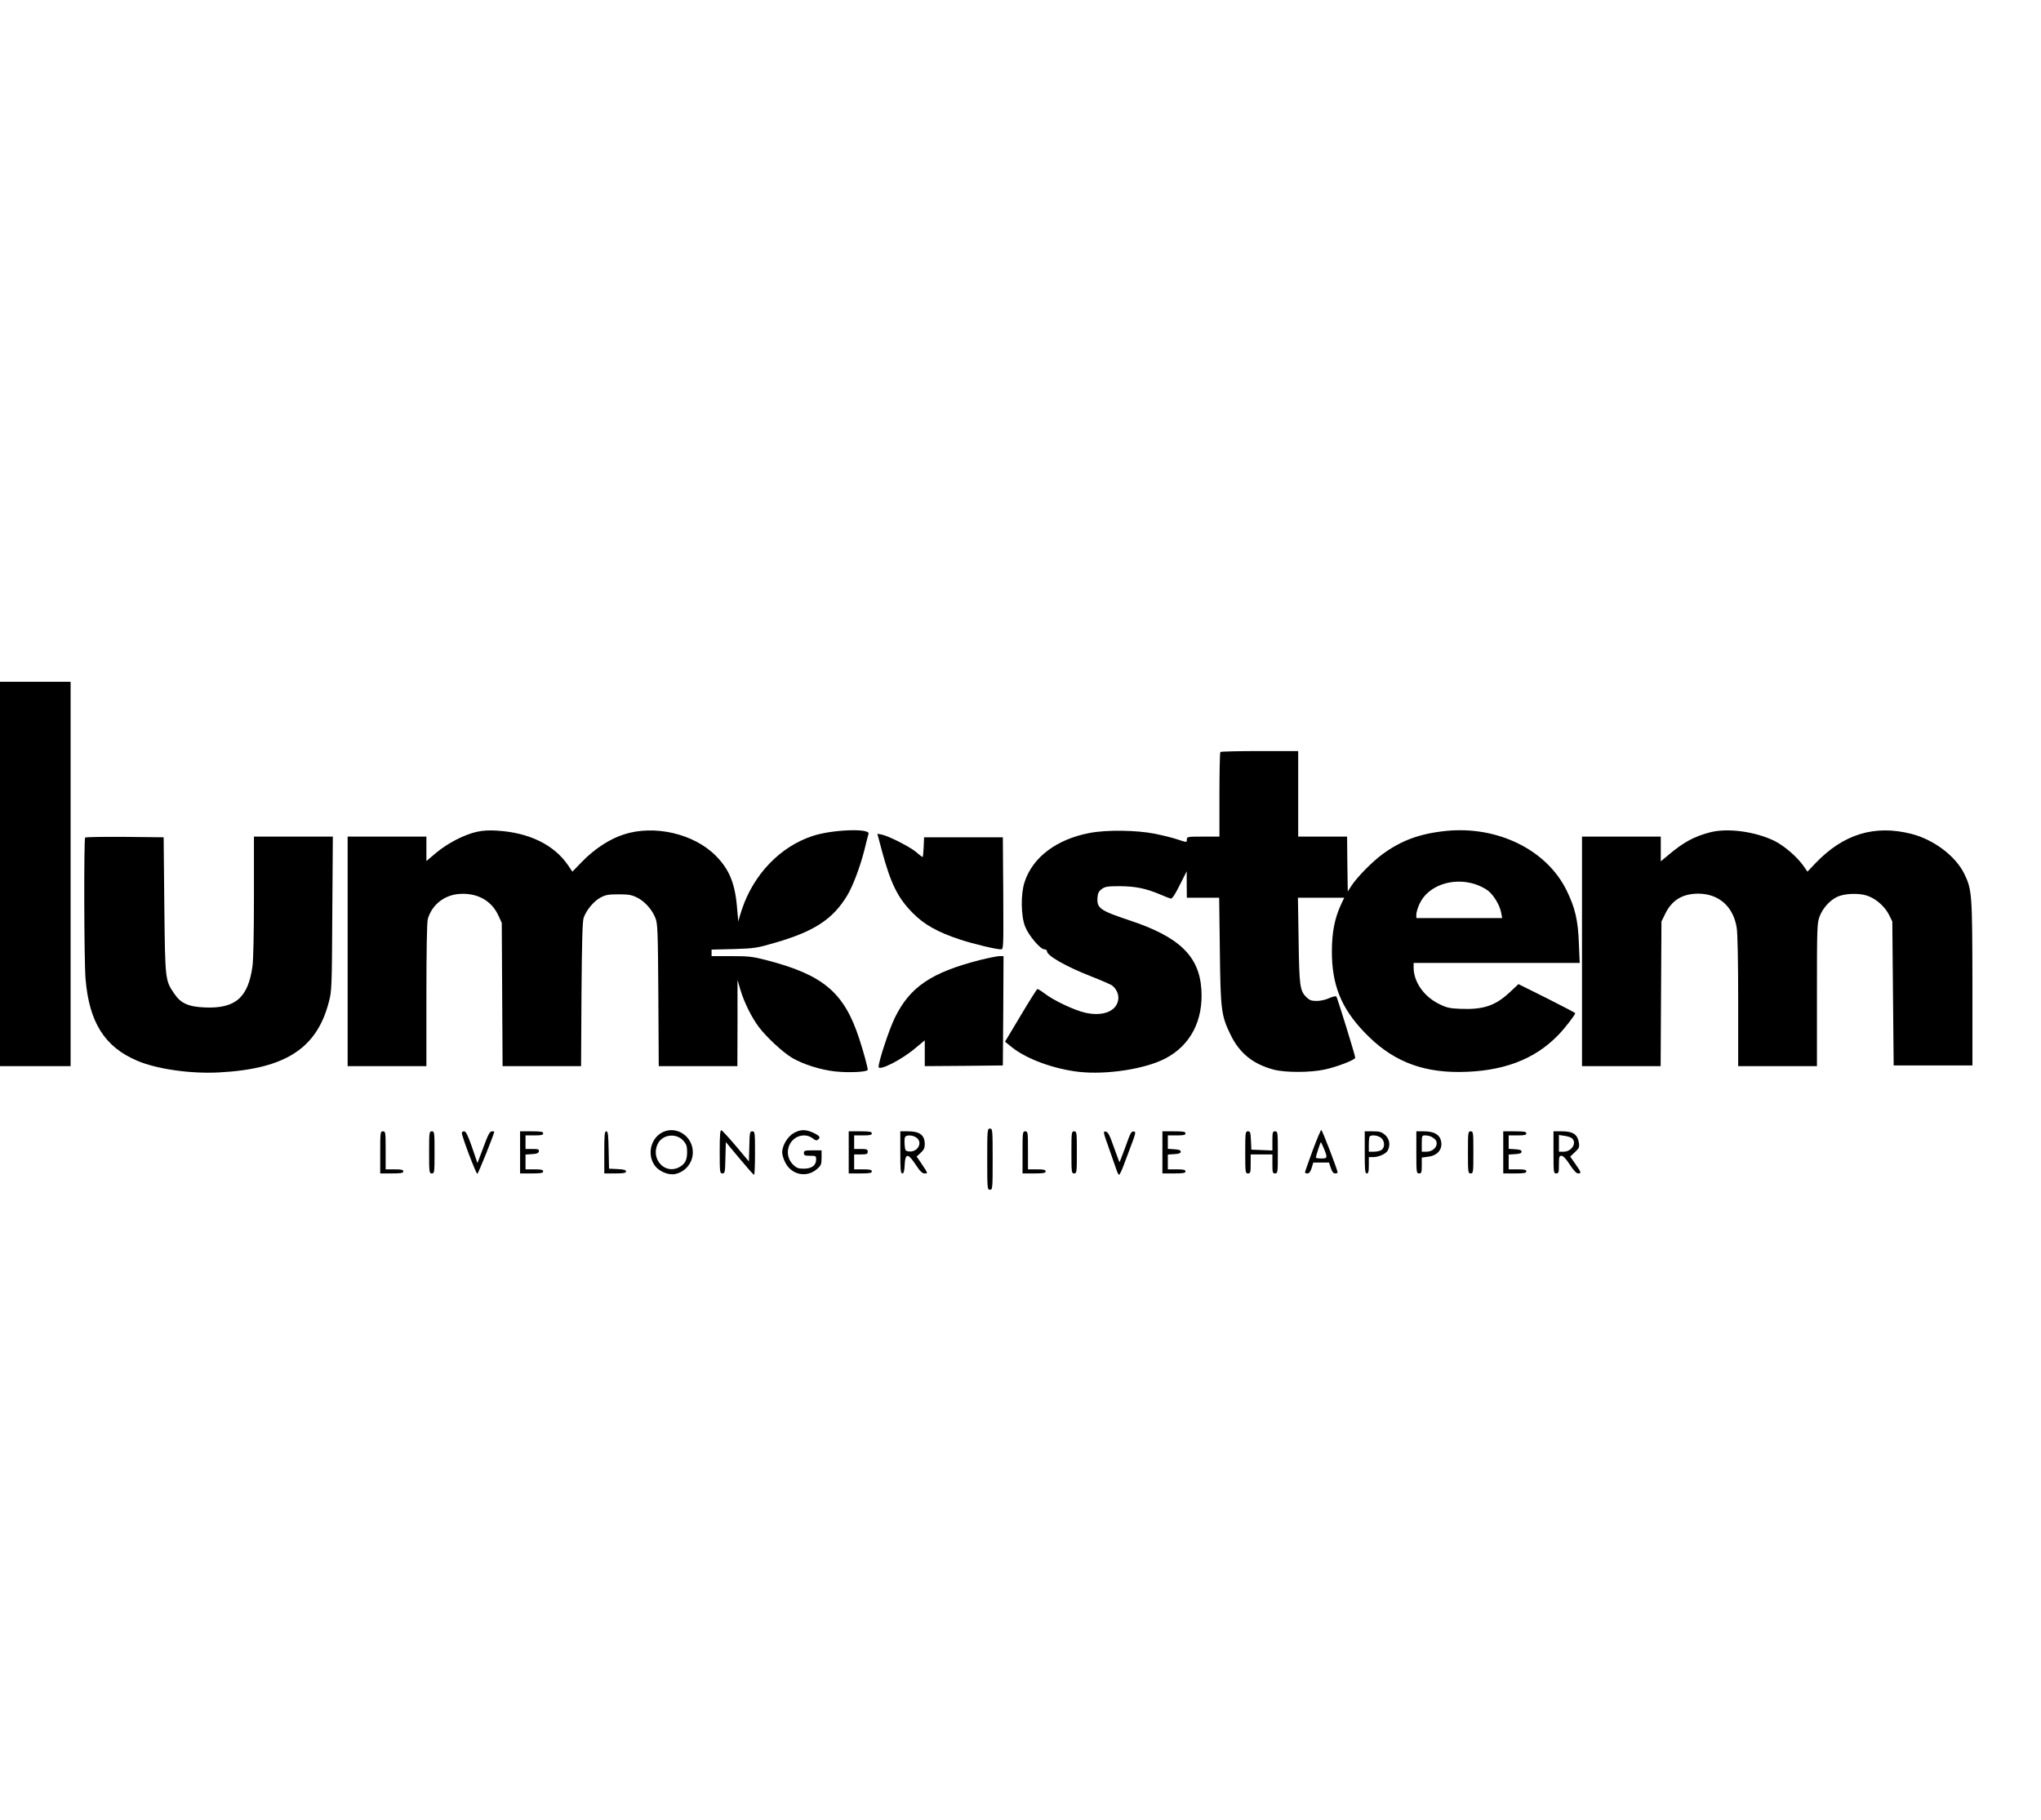 <svg xmlns="http://www.w3.org/2000/svg" version="1.0" width="1503pt" height="1340pt" viewBox="0 0 1503 1340" preserveAspectRatio="xMidYMid meet">

<g transform="translate(0,1340) scale(0.1,-0.1)" fill="#000000" stroke="none">
<path d="M0 6965 l0 -1415 260 0 260 0 0 1415 0 1415 -260 0 -260 0 0 -1415z"/>
<path d="M8987 7863 c-4 -3 -7 -145 -7 -315 l0 -308 -120 0 c-113 0 -120 -1 -120 -20 0 -24 2 -24 -68 -1 -32 11 -107 30 -167 42 -135 27 -356 30 -480 6 -244 -46 -421 -179 -480 -362 -29 -87 -27 -249 4 -327 25 -65 112 -168 142 -168 10 0 19 -6 19 -14 0 -33 141 -113 325 -185 72 -28 140 -58 153 -66 34 -25 54 -70 46 -110 -15 -82 -113 -120 -241 -92 -80 18 -234 90 -302 143 -25 19 -48 33 -52 32 -4 -2 -60 -90 -123 -196 l-115 -192 52 -42 c108 -86 308 -159 491 -180 206 -23 490 21 639 99 184 97 279 279 264 508 -16 246 -164 388 -531 509 -216 72 -240 89 -234 168 2 31 10 46 31 62 25 18 42 21 135 21 114 -1 189 -16 296 -61 33 -14 68 -28 76 -30 11 -4 30 24 67 98 l52 103 0 -97 1 -98 119 0 119 0 5 -387 c5 -438 10 -480 78 -620 66 -137 165 -218 320 -259 85 -22 267 -22 374 1 89 19 225 71 225 87 0 17 -132 442 -139 451 -4 4 -27 -1 -52 -12 -24 -12 -66 -21 -92 -21 -40 0 -53 5 -77 28 -48 48 -52 82 -57 420 l-5 312 170 0 171 0 -25 -53 c-46 -101 -65 -201 -66 -337 -1 -249 67 -420 237 -598 195 -206 411 -296 700 -295 319 2 555 90 732 274 48 50 123 147 123 159 0 3 -94 52 -209 110 l-209 104 -64 -60 c-107 -100 -196 -129 -364 -122 -78 3 -101 8 -157 36 -112 55 -187 163 -187 268 l0 34 611 0 612 0 -6 143 c-6 171 -28 264 -91 392 -147 298 -507 475 -887 437 -194 -20 -330 -70 -469 -172 -76 -56 -184 -166 -226 -229 l-29 -45 -3 202 -2 202 -180 0 -180 0 0 315 0 315 -283 0 c-156 0 -287 -3 -290 -7z m1872 -972 c33 -10 77 -32 99 -49 43 -34 87 -108 97 -164 l7 -38 -316 0 -316 0 0 28 c0 15 11 50 24 78 61 132 240 196 405 145z"/>
<path d="M3510 7275 c-92 -21 -213 -83 -298 -154 l-72 -61 0 90 0 90 -290 0 -290 0 0 -845 0 -845 290 0 290 0 0 523 c0 325 4 536 10 559 30 106 122 179 235 186 131 9 237 -51 286 -161 l24 -52 3 -527 3 -528 289 0 289 0 3 528 c3 387 7 537 16 564 19 55 72 120 122 148 39 21 58 25 135 25 76 0 97 -4 139 -25 56 -29 108 -87 133 -151 16 -40 18 -97 21 -566 l3 -523 289 0 290 0 1 318 0 317 22 -75 c27 -90 81 -200 135 -272 54 -72 176 -186 245 -227 82 -48 208 -88 317 -100 101 -11 240 -4 240 12 0 18 -31 133 -62 227 -111 342 -264 472 -686 581 -100 26 -131 29 -258 29 l-144 0 0 24 0 24 163 4 c154 5 169 7 306 47 287 83 424 173 529 346 43 71 96 213 127 335 14 58 28 112 31 121 12 42 -273 31 -414 -17 -236 -78 -431 -280 -518 -538 -13 -38 -25 -79 -26 -90 0 -12 -4 26 -9 84 -14 191 -56 297 -159 400 -161 162 -452 229 -676 156 -104 -33 -216 -106 -308 -201 l-71 -73 -34 50 c-103 149 -286 238 -521 252 -56 4 -107 1 -150 -9z"/>
<path d="M12595 7272 c-120 -31 -199 -74 -312 -170 l-53 -44 0 91 0 91 -290 0 -290 0 0 -845 0 -845 290 0 289 0 3 533 3 532 28 57 c49 101 128 148 244 148 151 -1 257 -95 282 -250 7 -39 11 -257 11 -542 l0 -478 290 0 290 0 0 525 c0 501 1 527 20 578 23 60 74 117 128 143 55 26 159 30 222 9 65 -22 130 -79 162 -143 l23 -47 5 -530 5 -530 290 0 290 0 0 605 c-1 664 -3 690 -62 810 -64 128 -223 248 -387 290 -270 69 -500 -1 -704 -213 l-62 -65 -29 42 c-46 66 -141 148 -213 184 -141 69 -344 97 -473 64z"/>
<path d="M6495 7133 c64 -237 116 -344 225 -454 85 -87 186 -143 350 -197 97 -32 264 -72 300 -72 20 0 20 4 18 413 l-3 412 -290 0 -290 0 -3 -72 c-2 -40 -5 -73 -8 -73 -3 0 -25 16 -47 36 -46 39 -204 119 -254 129 l-32 6 34 -128z"/>
<path d="M627 7233 c-10 -10 -8 -911 3 -1040 26 -320 141 -502 380 -603 144 -62 396 -98 607 -86 482 26 715 175 804 516 22 82 23 104 26 653 l4 567 -290 0 -291 0 0 -439 c0 -259 -4 -471 -11 -517 -32 -230 -126 -311 -349 -302 -122 5 -179 30 -227 102 -67 98 -67 99 -73 651 l-5 500 -286 3 c-157 1 -288 -1 -292 -5z"/>
<path d="M7215 6331 c-358 -92 -515 -198 -626 -426 -42 -86 -119 -320 -119 -360 0 -34 169 51 270 137 l70 58 0 -95 0 -95 288 2 287 3 3 403 2 402 -32 0 c-18 -1 -83 -14 -143 -29z"/>
<path d="M7270 4865 c0 -218 1 -225 20 -225 19 0 20 7 20 225 0 218 -1 225 -20 225 -19 0 -20 -7 -20 -225z"/>
<path d="M4885 5066 c-91 -40 -123 -164 -64 -247 30 -43 100 -73 148 -64 76 14 133 82 133 160 0 116 -115 196 -217 151z m147 -65 c23 -26 28 -41 28 -84 0 -59 -16 -89 -60 -112 -106 -55 -212 65 -155 175 35 68 135 79 187 21z"/>
<path d="M5300 4921 c0 -153 1 -161 20 -161 18 0 20 8 22 116 l3 115 100 -120 c55 -66 103 -121 108 -121 4 0 7 72 7 160 0 152 -1 160 -20 160 -18 0 -20 -8 -22 -111 l-3 -111 -95 113 c-52 62 -101 114 -107 117 -10 3 -13 -33 -13 -157z"/>
<path d="M5845 5057 c-45 -25 -85 -92 -85 -142 0 -17 10 -51 23 -75 45 -91 158 -114 233 -48 31 27 34 35 34 84 l0 54 -65 0 c-58 0 -65 -2 -65 -20 0 -17 7 -20 45 -20 43 0 45 -1 45 -28 0 -43 -33 -67 -91 -67 -41 0 -53 5 -80 31 -78 79 -26 214 84 214 20 0 46 -9 61 -21 21 -17 30 -19 41 -9 20 16 10 28 -39 51 -54 24 -92 24 -141 -4z"/>
<path d="M9666 4928 c-31 -84 -56 -156 -56 -160 0 -5 8 -8 18 -8 13 0 22 12 31 40 l12 40 58 0 58 0 13 -40 c9 -27 19 -40 32 -40 10 0 18 3 18 8 0 17 -113 312 -120 312 -4 0 -33 -69 -64 -152z m79 25 c33 -78 32 -83 -14 -83 -23 0 -41 3 -41 7 0 10 33 113 37 113 1 0 10 -17 18 -37z"/>
<path d="M2800 4915 l0 -155 85 0 c69 0 85 3 85 15 0 12 -14 15 -65 15 l-65 0 0 140 c0 133 -1 140 -20 140 -19 0 -20 -7 -20 -155z"/>
<path d="M3160 4915 c0 -148 1 -155 20 -155 19 0 20 7 20 155 0 148 -1 155 -20 155 -19 0 -20 -7 -20 -155z"/>
<path d="M3401 5058 c1 -29 105 -302 114 -301 7 1 124 293 125 311 0 1 -8 2 -18 2 -15 0 -28 -25 -62 -117 l-44 -117 -40 117 c-31 89 -45 117 -58 117 -10 0 -18 -6 -17 -12z"/>
<path d="M3830 4915 l0 -155 85 0 c69 0 85 3 85 15 0 12 -14 15 -65 15 l-65 0 0 54 0 55 47 3 c36 2 49 7 51 21 3 14 -4 17 -47 17 l-51 0 0 50 0 50 65 0 c51 0 65 3 65 15 0 12 -16 15 -85 15 l-85 0 0 -155z"/>
<path d="M4450 4915 l0 -155 80 0 c63 0 80 3 80 15 0 10 -16 15 -62 17 l-63 3 -3 138 c-2 113 -5 137 -17 137 -13 0 -15 -25 -15 -155z"/>
<path d="M6250 4915 l0 -155 85 0 c69 0 85 3 85 15 0 12 -14 15 -65 15 l-65 0 0 55 0 55 50 0 c43 0 50 3 50 20 0 17 -7 20 -50 20 l-50 0 0 50 0 50 65 0 c51 0 65 3 65 15 0 12 -16 15 -85 15 l-85 0 0 -155z"/>
<path d="M6630 4915 c0 -129 2 -155 15 -155 10 0 15 16 17 62 4 88 24 89 80 4 33 -50 49 -66 67 -66 26 0 28 -5 -35 90 l-24 34 30 28 c23 21 30 35 30 65 -1 66 -37 93 -124 93 l-56 0 0 -155z m118 109 c50 -35 11 -110 -55 -102 -25 3 -28 7 -31 47 -2 24 -1 50 2 57 7 19 56 18 84 -2z"/>
<path d="M7530 4915 l0 -155 85 0 c69 0 85 3 85 15 0 12 -14 15 -65 15 l-65 0 0 140 c0 133 -1 140 -20 140 -19 0 -20 -7 -20 -155z"/>
<path d="M7890 4915 c0 -148 1 -155 20 -155 19 0 20 7 20 155 0 148 -1 155 -20 155 -19 0 -20 -7 -20 -155z"/>
<path d="M8167 4943 c25 -70 50 -143 56 -160 6 -18 14 -33 18 -33 4 0 19 30 33 68 14 37 41 108 59 157 28 73 32 91 20 93 -22 5 -26 -2 -68 -120 -22 -59 -40 -106 -41 -105 -2 1 -20 52 -42 112 -31 89 -43 111 -60 113 -20 3 -18 -4 25 -125z"/>
<path d="M8560 4915 l0 -155 85 0 c69 0 85 3 85 15 0 12 -14 15 -65 15 l-65 0 0 54 0 55 48 3 c34 2 47 7 47 18 0 11 -13 16 -47 18 l-48 3 0 50 0 49 65 0 c51 0 65 3 65 15 0 12 -16 15 -85 15 l-85 0 0 -155z"/>
<path d="M9170 4915 c0 -148 1 -155 20 -155 18 0 20 7 20 70 l0 70 80 0 80 0 0 -70 c0 -63 2 -70 20 -70 19 0 20 7 20 155 0 148 -1 155 -20 155 -18 0 -20 -7 -20 -70 l0 -71 -77 3 -78 3 -3 68 c-3 59 -5 67 -22 67 -19 0 -20 -8 -20 -155z"/>
<path d="M10050 4915 c0 -131 2 -155 15 -155 12 0 15 13 15 60 l0 60 30 0 c42 0 96 24 109 48 22 41 13 88 -20 116 -25 22 -41 26 -90 26 l-59 0 0 -155z m120 107 c28 -22 30 -70 4 -89 -10 -7 -35 -13 -56 -13 l-38 0 0 53 c0 30 3 57 7 60 13 13 61 7 83 -11z"/>
<path d="M10430 4915 c0 -148 1 -155 20 -155 18 0 20 7 20 59 l0 58 46 6 c75 8 115 63 92 129 -14 38 -55 58 -123 58 l-55 0 0 -155z m113 114 c12 -7 25 -17 29 -23 25 -37 -13 -86 -67 -86 l-35 0 0 60 c0 58 1 60 26 60 14 0 35 -5 47 -11z"/>
<path d="M10810 4915 c0 -148 1 -155 20 -155 19 0 20 7 20 155 0 148 -1 155 -20 155 -19 0 -20 -7 -20 -155z"/>
<path d="M11070 4915 l0 -155 85 0 c69 0 85 3 85 15 0 12 -14 15 -65 15 l-65 0 0 54 0 55 48 3 c34 2 47 7 47 18 0 11 -13 16 -47 18 l-48 3 0 50 0 49 65 0 c51 0 65 3 65 15 0 12 -16 15 -85 15 l-85 0 0 -155z"/>
<path d="M11440 4915 c0 -148 1 -155 20 -155 18 0 20 7 20 65 0 57 2 65 19 65 12 0 34 -23 61 -65 27 -42 49 -65 61 -65 26 0 24 7 -20 70 l-38 54 35 33 c31 29 34 37 29 70 -10 60 -44 83 -123 83 l-64 0 0 -155z m135 105 c40 -33 0 -100 -60 -100 l-35 0 0 61 0 62 40 -6 c23 -3 47 -11 55 -17z"/>
</g>
</svg>